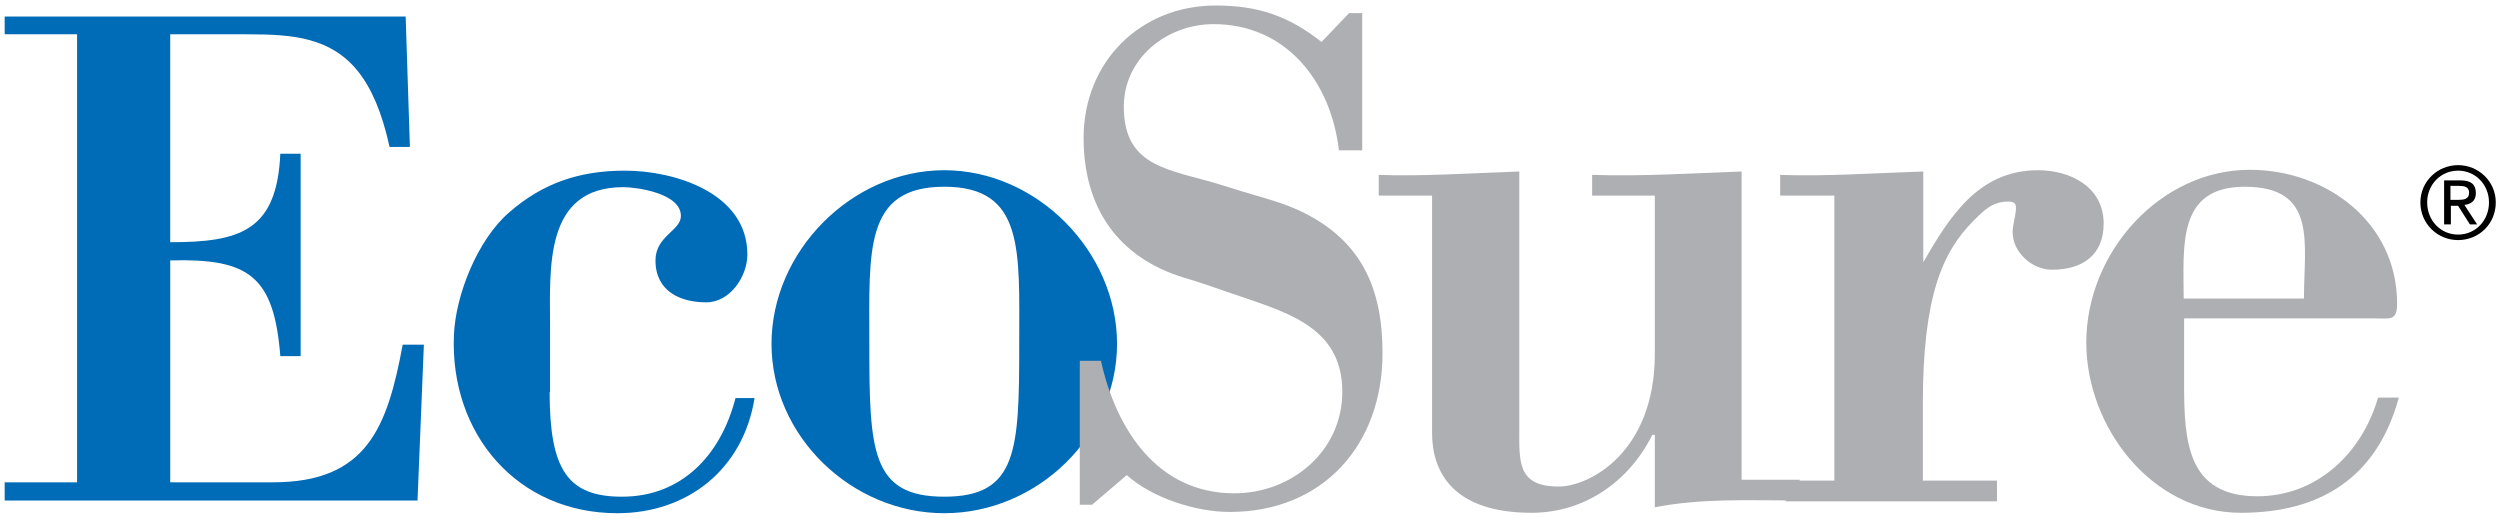 <svg version="1.1" id="Layer_1" xmlns="http://www.w3.org/2000/svg" x="0" y="0" viewBox="0 0 590.4 122.4" xml:space="preserve"><style>.st1{fill:#adafb2}</style><path d="M40.2 8.1v49.1c16.4 0 25.2-2.6 26-20.9H71v47.8h-4.8c-1.5-19-7.5-23.1-26-22.6v52.4h24.3c22.3 0 27-13.2 30.6-32.5h5l-1.5 36.8H1.1v-4.3h17.1V8.1H1.1V3.9h94.7l1 30.8H92C88.4 18.2 81.9 11.9 73.2 9.5 68.9 8.3 64 8.1 58.3 8.1H40.2zm89.6 84.5c0 18.4 4.3 24.7 17.1 24.7 14 0 23.3-9.7 26.8-23.3h4.5c-2.7 16.9-15.9 27.2-32.4 27.2-23.7 0-39.6-18.8-38.6-42.1.4-9.5 5.6-22.5 13-28.9 8-7 16.7-9.9 27.4-9.9 11.6 0 28.9 5.2 28.9 19.8 0 5.2-4.1 11.3-9.7 11.3-6 0-12-2.5-12-9.9 0-5.8 6-7 6-10.5 0-5.4-10.5-6.8-13.6-6.8-18.8 0-17.3 19.2-17.3 33v15.4zM223 40.2c21.9 0 40.8 19.2 40.8 41 0 21.7-18.8 40-40.8 40-21.9 0-40.8-18.2-40.8-40s18.9-41 40.8-41zm0 3.9c-19 0-17.7 15.1-17.7 37.1 0 25.2.4 36.1 17.7 36.1s17.7-10.9 17.7-36.1c0-22 1.3-37.1-17.7-37.1z" fill="#006bb6"/><path class="st1" d="M257.9 119.2H255v-34h5c3.6 16.3 13.4 31.3 31.5 31.3 13.5 0 25.5-9.9 25.5-24 0-15.9-14.2-19-27-23.5-3.4-1.2-6.9-2.4-10.3-3.4-15.9-4.8-23.8-16.8-23.8-33 0-18 13.4-31.3 31.2-31.3 9.9 0 17.1 2.4 25 8.6l6.5-6.8h3.1v32.4h-5.5c-1.9-16.3-12.5-29.8-29.6-29.8-11 0-21.2 8-21.2 19.5 0 13.2 9.1 14.6 19.7 17.5 4.3 1.2 7.7 2.4 10.6 3.2 3.4 1 7.7 2.2 11.3 3.9 14.4 6.8 19.5 18.1 19.5 33.6 0 21.6-14 37.5-36.1 37.5-8 0-18.3-3.3-24.3-8.7l-8.2 7zm132.9-16.5h-.6c-5.4 10.9-15.9 18.4-28.5 18.4-18.6 0-23.5-9.7-23.5-18.8V46.2h-12.6v-4.9c9.7.4 21.5-.4 33.2-.8v60.4c0 8-.6 14 9.3 14 7.2 0 22.7-8 22.7-31.3V46.2H376v-4.9c11.8.4 23.7-.4 35.3-.8v72.8H425v4.9c-11.5 0-22.9-.6-34.2 1.6v-17.1z"/><path class="st1" d="M454.1 62.1c6.2-10.7 13-21.9 27.2-21.9 7.6 0 15.5 3.9 15.5 12.6 0 7.6-5.2 10.9-12.2 10.9-4.7 0-9.3-4.1-9.3-8.9 0-.8.2-1.9.4-2.9.6-3.1.8-4.3-1.4-4.3-3.7 0-5.6 1.9-8.2 4.5-7.4 7.4-12 17.9-12 43.3v18.1h17.5v4.9h-49.9v-4.9h11.5V46.2h-12.8v-4.9c10.1.4 21.9-.4 33.8-.8v21.6zm61.7 13.2v15.5c0 13.6.8 26.4 17.3 26.4 14 0 24.7-10.1 28.5-23.3h4.9c-5.1 18.8-18.4 27.2-37.3 27.2-21.2 0-36.5-20.4-36.5-40.2 0-21.4 17.5-40.8 38.6-40.8 18.1 0 34.8 12.4 34.8 31.6 0 4.1-1.7 3.5-4.8 3.5h-45.5zm28.3-4.8c0-13 3.3-26.4-14-26.4-16.1 0-14.4 14.2-14.4 26.4h28.4z"/><path d="M580.5 39c4.8 0 8.9 3.8 8.9 8.8 0 5.1-4 8.9-8.9 8.9-4.8 0-8.9-3.8-8.9-8.9 0-5 4.1-8.8 8.9-8.8zm0 16.4c4.1 0 7.3-3.3 7.3-7.6 0-4.2-3.2-7.5-7.3-7.5s-7.3 3.3-7.3 7.5c0 4.3 3.2 7.6 7.3 7.6zm-3.4-12.8h4c2.5 0 3.6 1 3.6 3 0 1.9-1.2 2.6-2.7 2.8l3 4.6h-1.7l-2.8-4.4h-1.7V53h-1.6V42.6zm1.6 4.6h1.7c1.4 0 2.7-.1 2.7-1.7 0-1.4-1.2-1.6-2.3-1.6h-2.1v3.3z"/></svg>